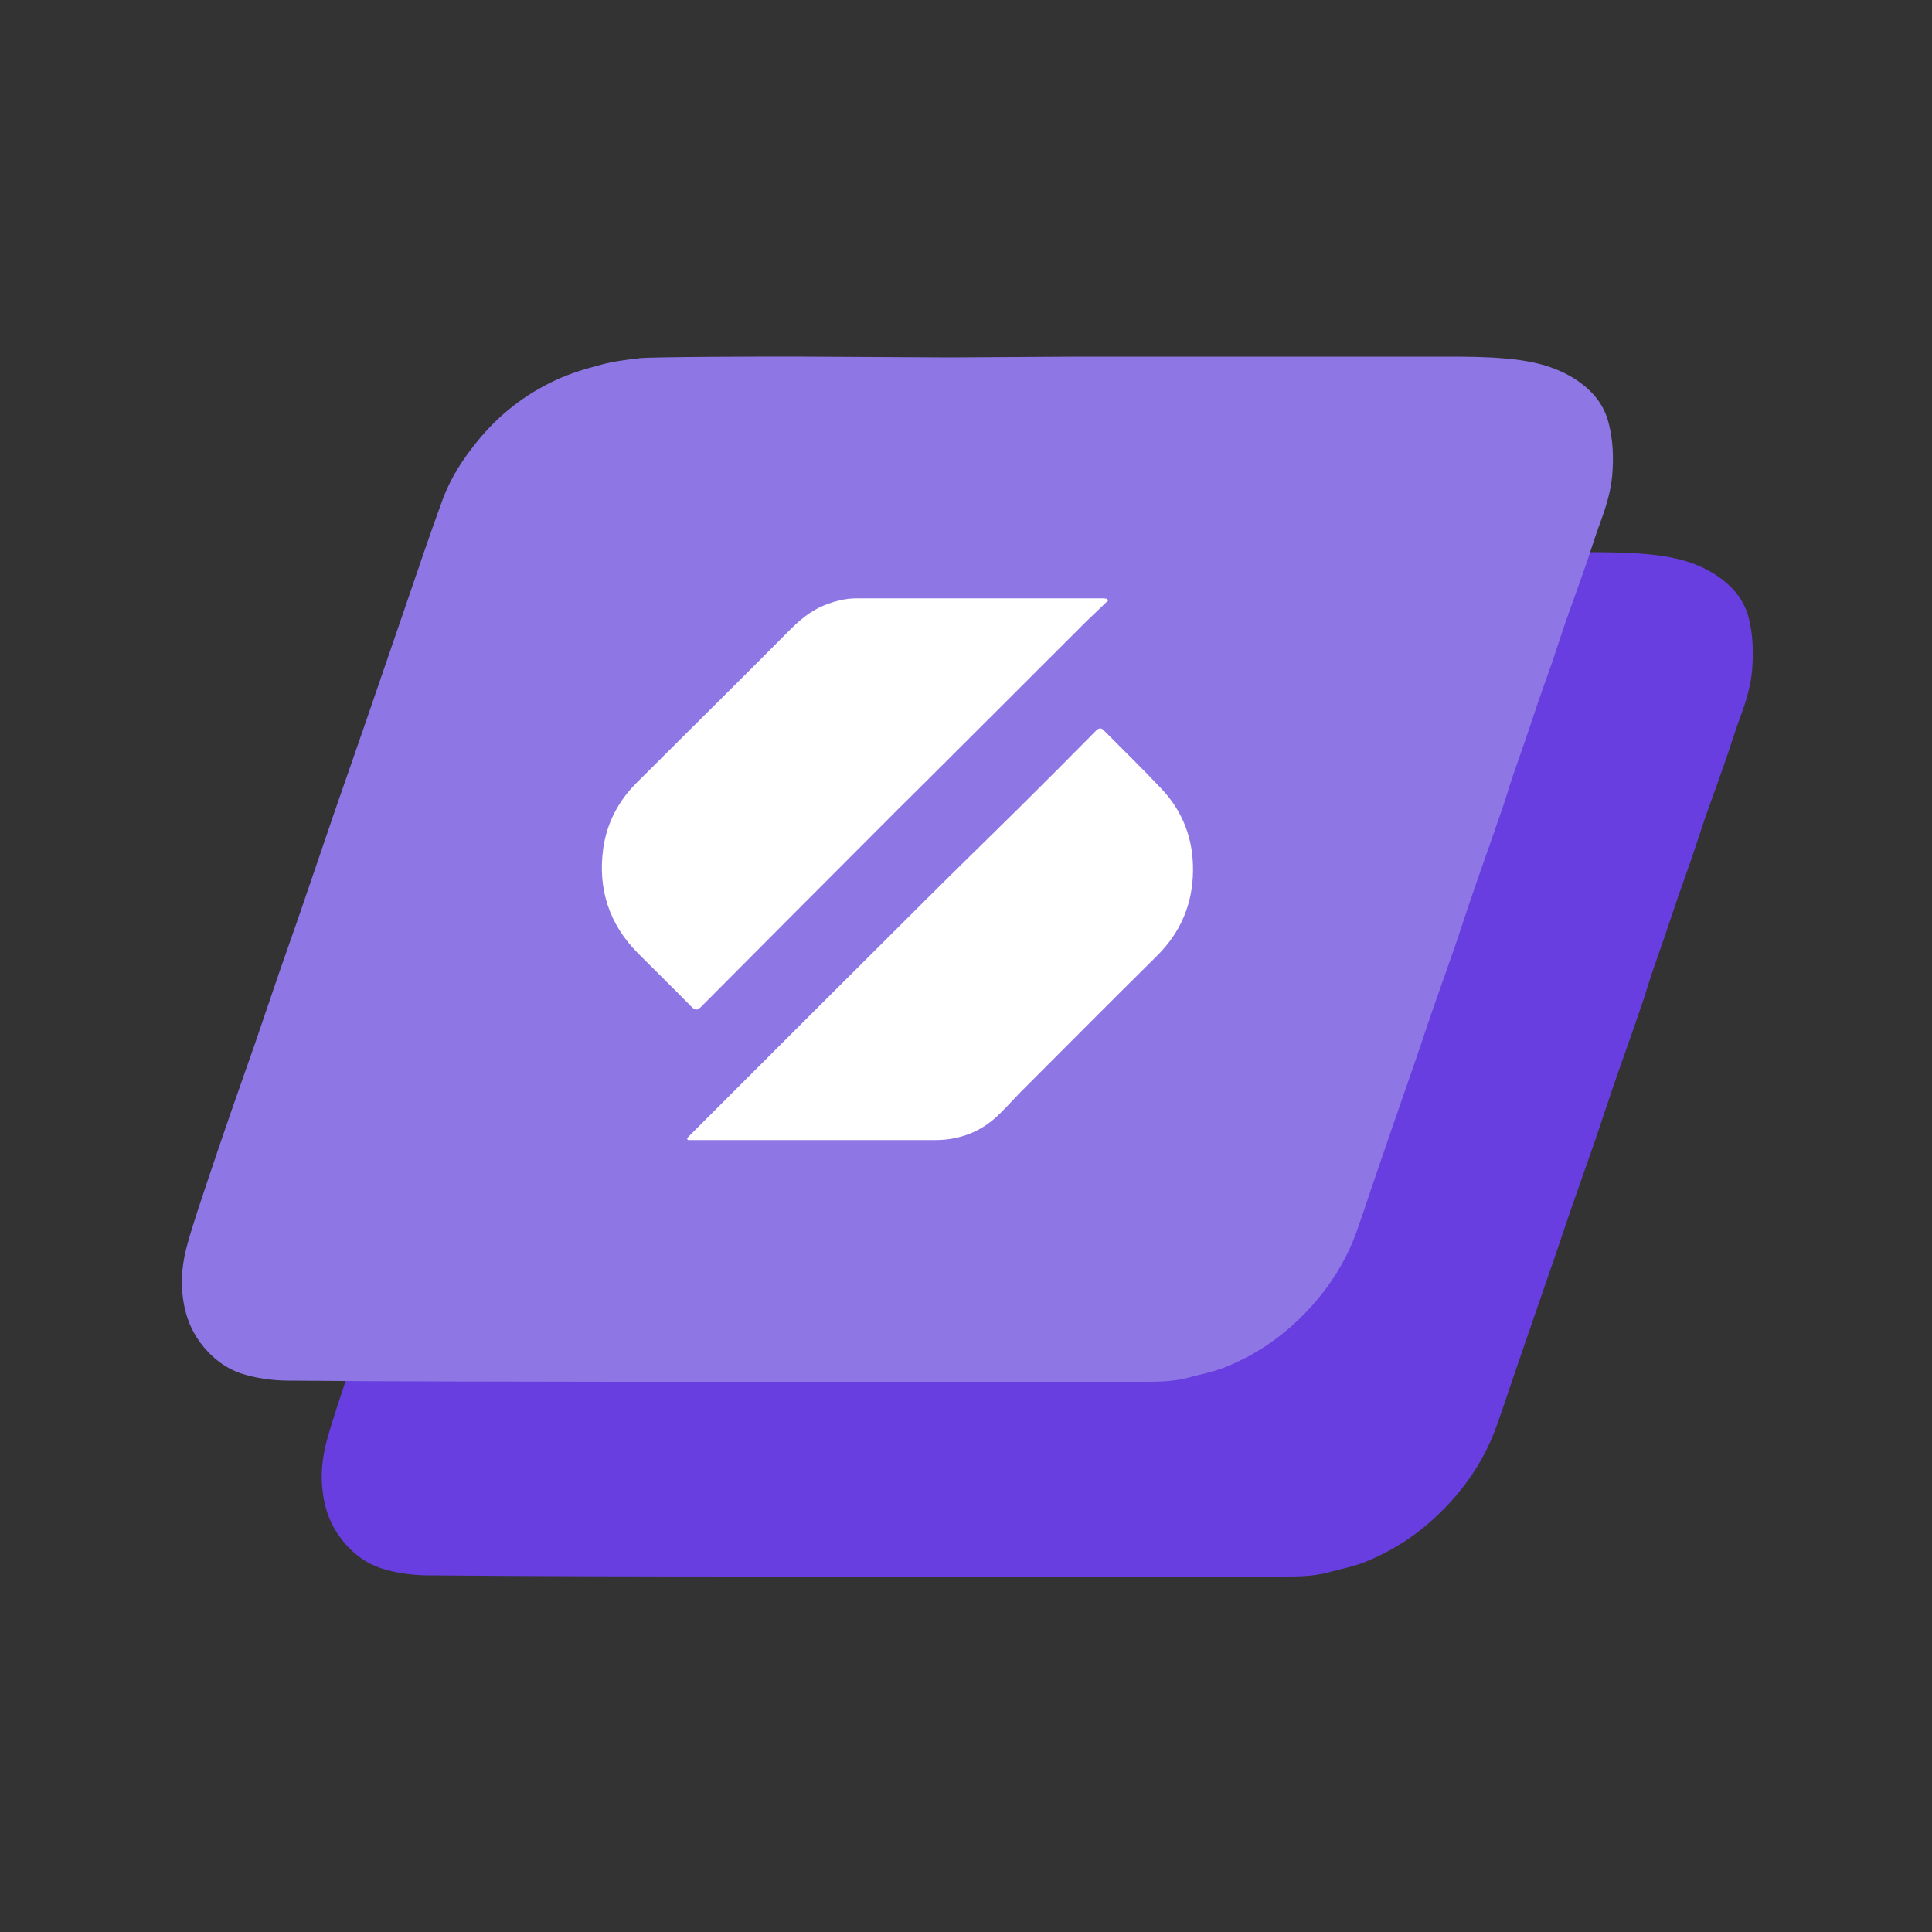 <?xml version="1.0" encoding="utf-8"?>
<!-- Generator: Adobe Illustrator 23.0.5, SVG Export Plug-In . SVG Version: 6.00 Build 0)  -->
<svg version="1.1" id="Layer_1" xmlns="http://www.w3.org/2000/svg" xmlns:xlink="http://www.w3.org/1999/xlink" x="0px" y="0px"
	 viewBox="0 0 1000 1000" style="enable-background:new 0 0 1000 1000;" xml:space="preserve">
<rect x="0" y="0" width="1000" height="1000" fill="#333333" stroke="none"/>
<style type="text/css">
	.st0{fill:#693EE0;}
	.st1{fill:#8E76E5;}
	.st2{fill:#FFFFFF;}
</style>
<g>
	<path class="st0" d="M630.8,285.8c63.5,0,126.9,0,190.4,0c10.3,0,20.7,0.1,31,1c13.8,1.2,27.3,4.2,38.8,12.8
		c6.9,5.2,12,11.7,14.2,20.5c2.2,8.9,2.4,17.8,1.7,26.7c-0.7,8-3,15.8-5.8,23.4c-2.9,7.7-5.3,15.7-8,23.5c-3,8.7-6.2,17.4-9.3,26.1
		c-2.7,7.7-5.2,15.5-7.8,23.3c-2.3,6.7-4.8,13.4-7.1,20.1c-2.3,6.7-4.5,13.5-6.8,20.2c-2.3,6.8-4.8,13.6-7.1,20.4
		c-1.9,5.7-3.5,11.4-5.5,17c-4.1,12.1-8.4,24.1-12.6,36.1c-3.8,10.9-7.4,21.9-11.1,32.9c-4.1,11.9-8.4,23.7-12.5,35.6
		c-4,11.7-7.9,23.5-12,35.2c-5.2,15.3-10.6,30.5-15.8,45.8c-3.7,10.6-7.1,21.3-10.9,31.8c-5.9,16.4-15.2,30.6-27.4,43
		c-12.1,12.3-26.1,21.7-42.1,27.8c-5.6,2.1-11.5,3.2-17.3,4.8c-8.3,2.3-16.8,2.2-25.3,2.2c-90.1,0-180.1,0-270.2,0
		c-57.1,0-114.3-0.1-171.4-0.6c-7.8-0.1-15.9-1.2-23.4-3.6c-8.6-2.8-15.9-8.5-21.4-16c-4.9-6.6-7.7-14-8.9-22.3
		c-1.5-10-0.4-19.6,2.3-29.1c3.1-11.1,6.9-21.9,10.5-32.9c4-11.9,8.1-23.9,12.2-35.7c4.1-11.8,8.3-23.6,12.4-35.4
		c4.1-11.9,8.1-23.9,12.2-35.8c4.5-12.9,9.1-25.8,13.5-38.8c5.2-15,10.2-30.1,15.4-45.1c5.5-16,11.2-32,16.7-48.1
		c6.6-19.1,13.1-38.3,19.7-57.4c6.4-18.7,12.7-37.5,19.5-56c4.1-11,10.5-20.7,17.8-29.8c11.1-13.8,24.7-24.3,40.5-31.7
		c7.5-3.5,15.5-5.9,23.5-8c6.6-1.7,13.4-2.6,20.1-3.4c6.2-0.7,12.4-0.9,18.6-1c22.1,0,44.3,0,66.4,0.2c47.4,0.3,94.8,0.6,142.2,0.9
		C630.8,286.4,630.8,286.1,630.8,285.8"/>
	<path class="st1" d="M834.5,245.9c-0.7,8-3,15.8-5.8,23.4c-2.9,7.8-5.3,15.7-8,23.5c-3,8.7-6.2,17.4-9.3,26.1
		c-2.7,7.7-5.2,15.5-7.8,23.3c-2.3,6.7-4.8,13.4-7.1,20.1c-2.3,6.7-4.5,13.5-6.8,20.2c-2.3,6.8-4.8,13.6-7.1,20.4
		c-1.9,5.7-3.5,11.4-5.5,17c-4.1,12-8.4,24.1-12.6,36.1c-3.8,10.9-7.4,21.9-11.1,32.9c-4.1,11.9-8.4,23.7-12.5,35.6
		c-4,11.7-7.9,23.5-12,35.2c-5.3,15.3-10.6,30.5-15.8,45.8c-3.7,10.6-7.1,21.3-10.9,31.9c-5.9,16.4-15.2,30.6-27.4,43
		c-12.1,12.3-26.1,21.7-42.1,27.8c-5.6,2.1-11.5,3.2-17.3,4.8c-8.3,2.3-16.8,2.2-25.3,2.2c-90.1,0-180.1,0-270.2,0
		c-57.1-0.1-114.3-0.1-171.4-0.6c-7.8-0.1-15.9-1.2-23.4-3.6c-8.6-2.8-15.8-8.5-21.4-16c-4.9-6.6-7.7-14-8.9-22.3
		c-1.5-10-0.4-19.6,2.3-29.1c3.1-11.1,6.9-22,10.5-32.9c4-12,8.1-23.9,12.2-35.8c4.1-11.8,8.3-23.6,12.4-35.4
		c4.1-11.9,8.1-23.9,12.2-35.8c4.5-12.9,9.1-25.8,13.5-38.8c5.2-15,10.2-30,15.4-45.1c5.5-16,11.2-32,16.7-48.1
		c6.6-19.1,13.1-38.3,19.7-57.4c6.4-18.7,12.7-37.5,19.5-56c4.1-11,10.4-20.7,17.8-29.8c11.1-13.8,24.7-24.3,40.5-31.7
		c7.5-3.5,15.5-5.9,23.5-8c6.6-1.8,13.4-2.6,20.1-3.4c6.2-0.7,62.9-0.9,85-0.8c25.2,0.1,50.4,0.3,75.6,0.4l66.6-0.4l8.5,0
		c60.6,0,121.2,0,181.8,0h1.3c9.9,0,19.9,0.1,29.7,1c13.8,1.2,27.3,4.2,38.8,12.8c6.9,5.2,12,11.7,14.2,20.5
		C835,228,835.2,237,834.5,245.9z"/>
	<path class="st2" d="M573.6,310.8c-3.8,3.7-7.7,7.3-11.5,11c-27.2,27.2-54.4,54.4-81.7,81.6c-9.9,9.8-19.8,19.6-29.6,29.5
		c-29.3,29.4-58.7,58.8-87.9,88.2c-2,2-3.1,1.9-5.1-0.1c-9.1-9.3-18.4-18.4-27.6-27.6c-14.9-15-20.8-33.2-18-54
		c1.8-13.1,7.7-24.6,17.1-34c26.2-26.2,52.5-52.1,78.6-78.4c5.5-5.6,11.2-10.6,18.5-13.6c5.4-2.2,11-3.7,16.9-3.7
		c42.5,0,85,0,127.4,0c0.7,0,1.4,0.1,2.1,0.2C573.2,310.2,573.4,310.5,573.6,310.8"/>
	<path class="st2" d="M355.6,589.2c0.6-0.6,1.1-1.3,1.8-1.9c39.7-39.7,79.4-79.4,119.2-119c16.6-16.6,33.5-33,50.2-49.5
		c13.5-13.4,27-26.9,40.4-40.5c1.6-1.6,2.7-1.8,4.3-0.1c9.9,10,20,19.8,29.7,30.1c11.2,11.9,16.5,26.2,16.3,42.5
		c-0.2,17.2-6.4,31.8-18.7,44c-23.7,23.4-47.2,47.1-70.7,70.6c-4.7,4.8-9.1,10-14.2,14.3c-8.6,7.1-18.8,10.4-29.9,10.4
		c-41.1,0-82.2,0-123.3,0c-1.6,0-3.1,0-4.7,0L355.6,589.2z"/>
</g>
</svg>
